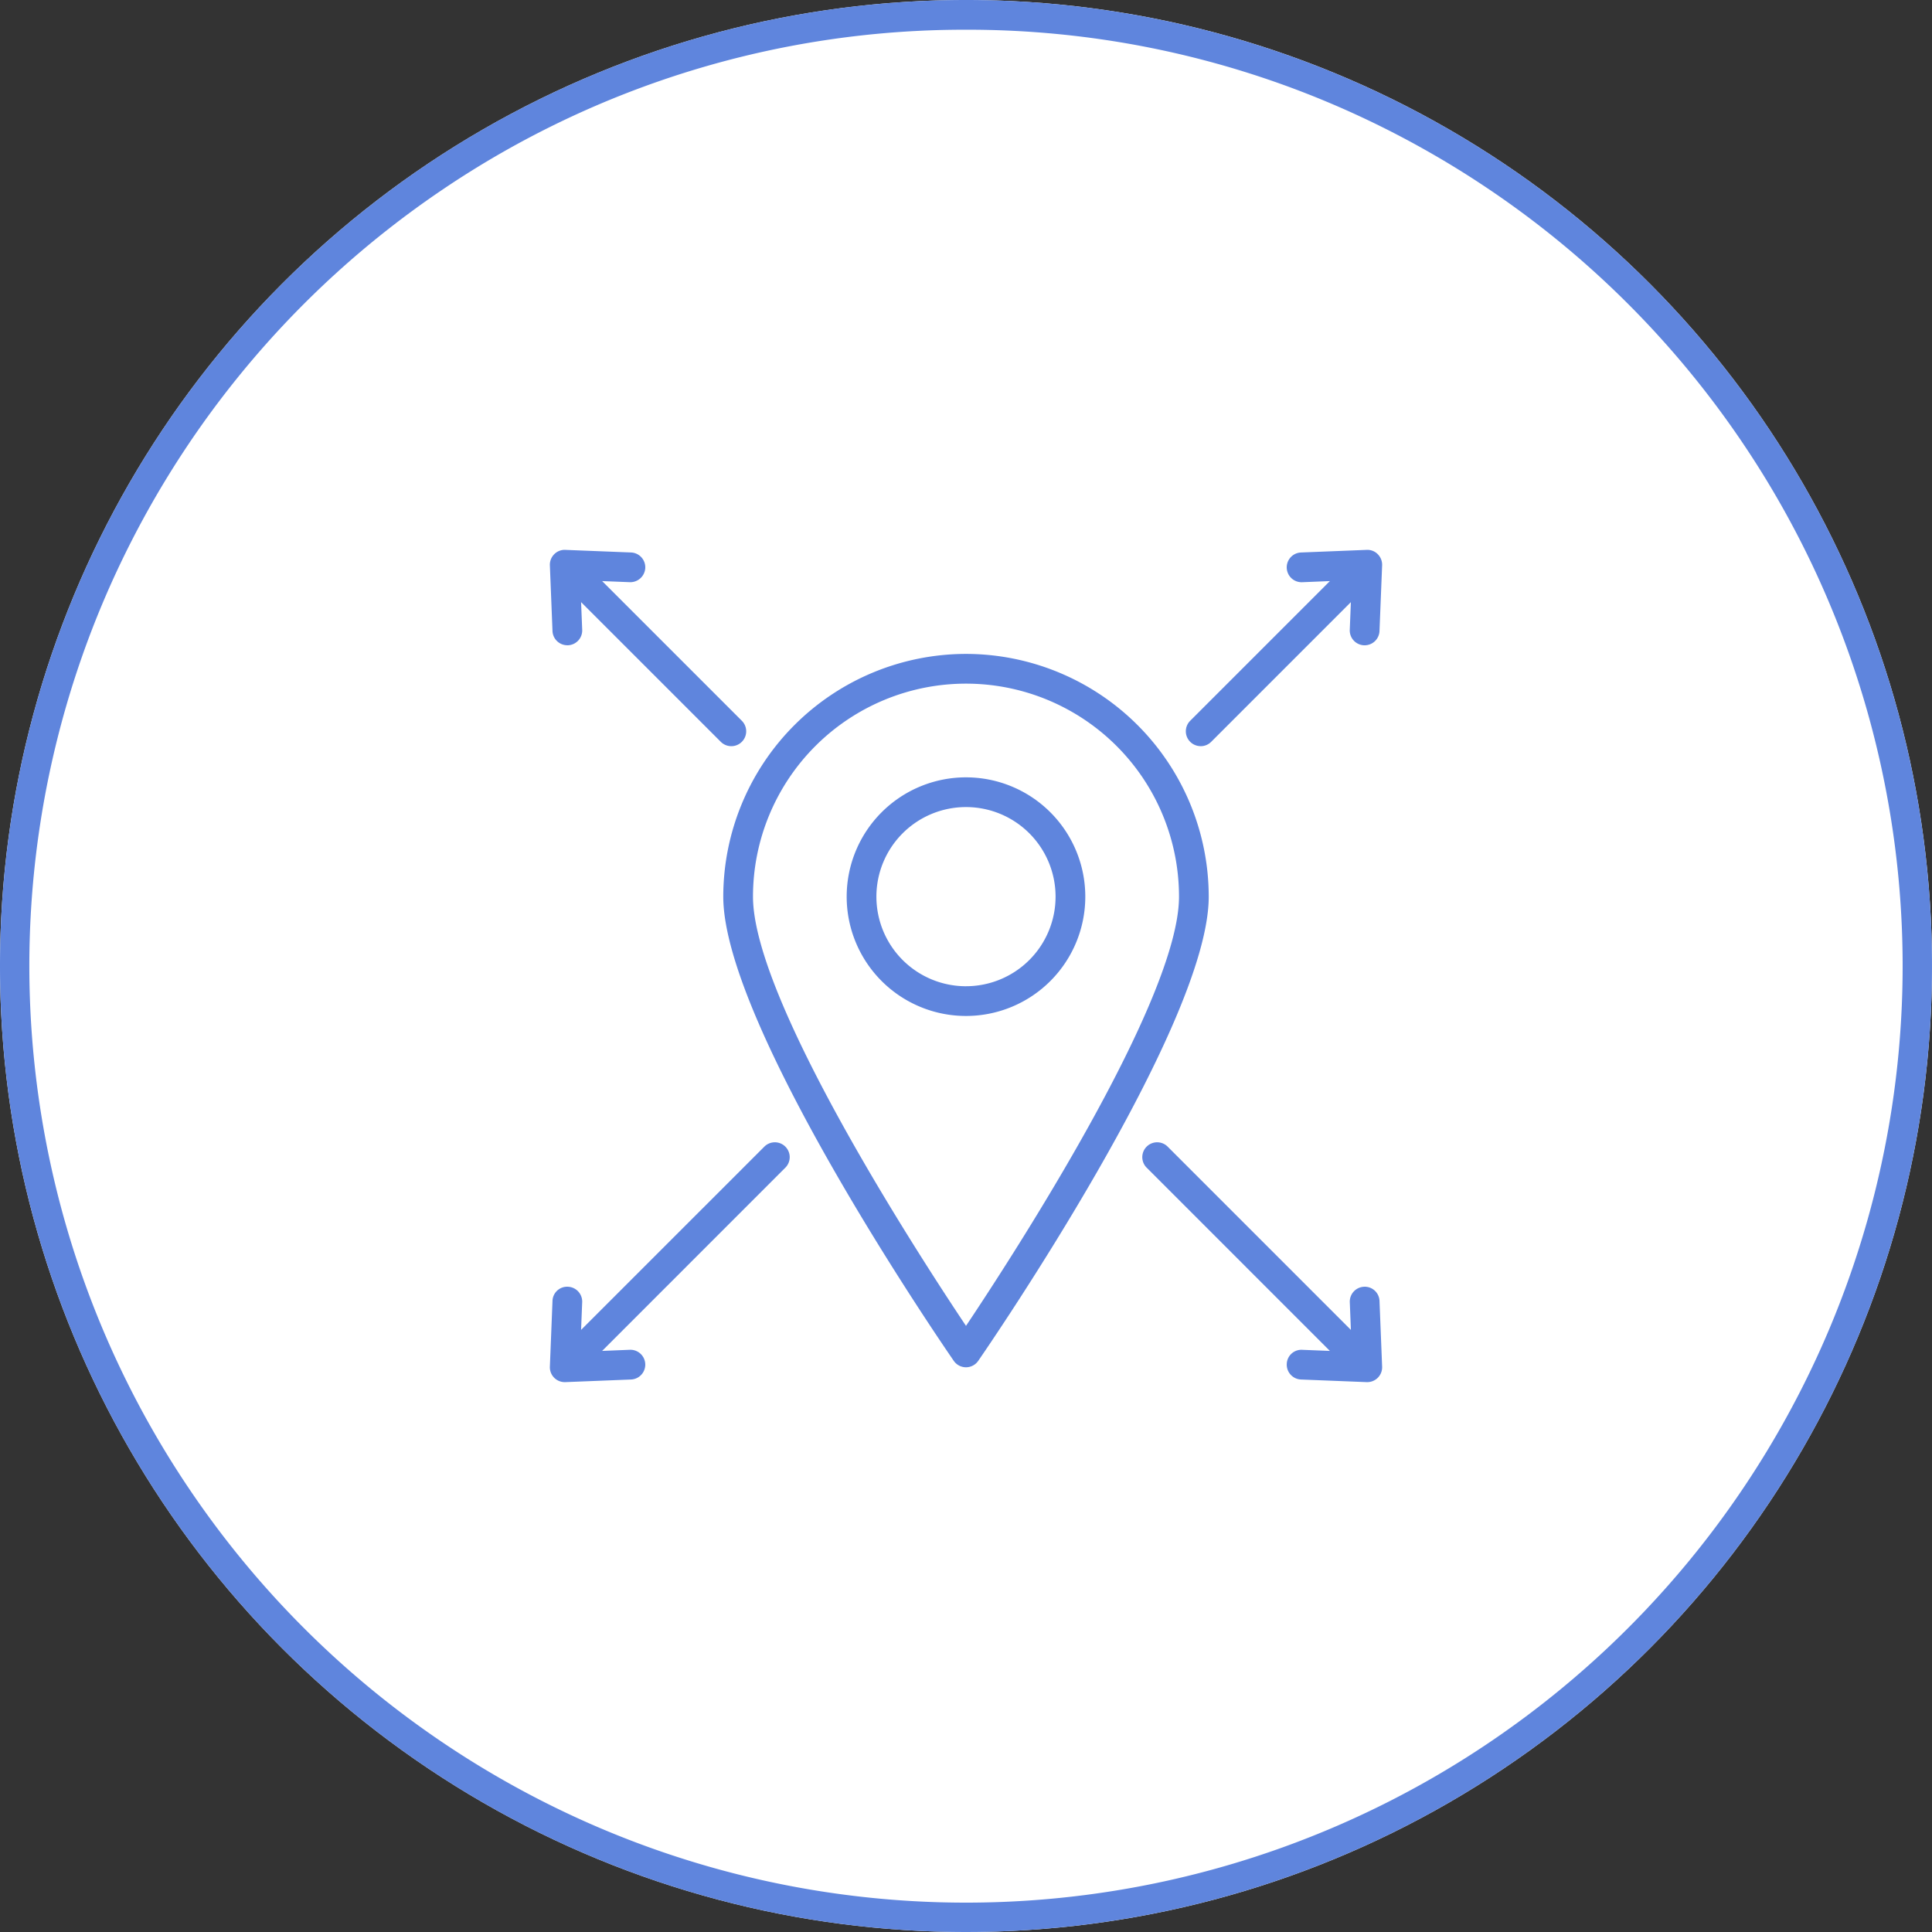 <svg xmlns="http://www.w3.org/2000/svg" width="130" height="130" viewBox="0 0 130 130"><rect x="0" y="0" width="130" height="130" fill="#333333" stroke="none"/><g transform="translate(-440 -2821)"><g transform="translate(-84 -1930)"><circle cx="65" cy="65" r="65" transform="translate(524 4751)" fill="#fff"/><path d="M65,2A62.7,62.7,0,0,0,29.777,12.758,63.19,63.19,0,0,0,6.95,40.478a62.915,62.915,0,0,0,5.808,59.744,63.19,63.19,0,0,0,27.72,22.827,62.915,62.915,0,0,0,59.744-5.808,63.19,63.19,0,0,0,22.827-27.72,62.915,62.915,0,0,0-5.808-59.744A63.19,63.19,0,0,0,89.522,6.95,62.6,62.6,0,0,0,65,2m0-2A65,65,0,1,1,0,65,65,65,0,0,1,65,0Z" transform="translate(524 4751)" fill="#5f85dd"/></g><g transform="translate(-1.065 -3.5)"><path d="M32,11A16.352,16.352,0,0,0,15.667,27.334c0,8.68,14.877,30.318,15.51,31.235a1,1,0,0,0,1.646,0c.633-.917,15.51-22.555,15.51-31.235A16.352,16.352,0,0,0,32,11Zm0,45.215C28.84,51.489,17.667,34.29,17.667,27.334a14.333,14.333,0,1,1,28.666,0C46.333,34.29,35.16,51.489,32,56.215Z" transform="translate(474.065 2857.5)" fill="#5f85dd"/><path d="M32,19.306a8.028,8.028,0,1,0,8.027,8.028A8.028,8.028,0,0,0,32,19.306Zm0,14.056a6.028,6.028,0,1,1,6.027-6.028A6.028,6.028,0,0,1,32,33.361Z" transform="translate(474.065 2857.5)" fill="#5f85dd"/><path d="M5.175,10.419h.041a1,1,0,0,0,.959-1.039L6.1,7.515l9.4,9.4A1,1,0,0,0,16.917,15.5l-9.4-9.4,1.863.074a1.01,1.01,0,0,0,1.039-.96,1,1,0,0,0-.959-1.039L5.04,4a.98.98,0,0,0-.747.292A1,1,0,0,0,4,5.04l.176,4.418a1,1,0,0,0,1,.96Z" transform="translate(474.065 2857.5)" fill="#5f85dd"/><path d="M18.443,44.143,6.1,56.485l.074-1.864a1,1,0,0,0-.959-1.039.985.985,0,0,0-1.039.959L4,58.96A1,1,0,0,0,5,60h.04l4.418-.176a1,1,0,1,0-.08-2L7.515,57.9,19.857,45.557a1,1,0,0,0-1.414-1.414Z" transform="translate(474.065 2857.5)" fill="#5f85dd"/><path d="M58.784,53.583a1,1,0,0,0-.959,1.039l.074,1.864L45.557,44.143a1,1,0,0,0-1.414,1.414L56.485,57.9l-1.863-.074a.986.986,0,0,0-1.039.959,1,1,0,0,0,.959,1.039L58.96,60H59a1,1,0,0,0,1-1.04l-.176-4.418a.993.993,0,0,0-1.039-.96Z" transform="translate(474.065 2857.5)" fill="#5f85dd"/><path d="M47.79,17.21a1,1,0,0,0,.707-.293l9.4-9.4-.074,1.864a1,1,0,0,0,.959,1.039h.041a1,1,0,0,0,1-.96L60,5.04a1,1,0,0,0-.292-.747A.969.969,0,0,0,58.96,4l-4.418.176a1,1,0,1,0,.08,2L56.485,6.1l-9.4,9.4a1,1,0,0,0,.707,1.707Z" transform="translate(474.065 2857.5)" fill="#5f85dd"/></g></g></svg>